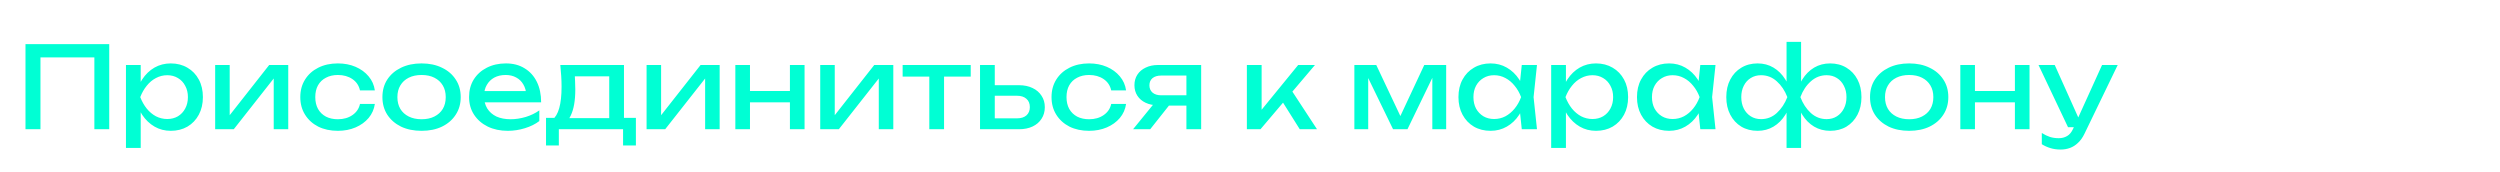 <?xml version="1.0" encoding="UTF-8"?> <svg xmlns="http://www.w3.org/2000/svg" width="1567" height="108" viewBox="0 0 1567 108" fill="none"><path d="M68.467 27.654V81H59.149V31.709L63.417 35.976H21.096L25.363 31.709V81H15.975V27.654H68.467ZM78.95 40.742H88.197V54.754L87.77 56.177V64.285L88.197 66.775V92.736H78.95V40.742ZM84.64 60.871C85.541 56.603 87.035 52.905 89.121 49.775C91.208 46.598 93.768 44.132 96.803 42.378C99.885 40.623 103.299 39.746 107.045 39.746C110.981 39.746 114.466 40.647 117.501 42.449C120.536 44.203 122.907 46.669 124.614 49.846C126.321 52.976 127.174 56.651 127.174 60.871C127.174 65.044 126.321 68.719 124.614 71.896C122.907 75.073 120.536 77.562 117.501 79.364C114.466 81.118 110.981 81.996 107.045 81.996C103.299 81.996 99.909 81.118 96.874 79.364C93.839 77.61 91.255 75.144 89.121 71.967C87.035 68.79 85.541 65.091 84.64 60.871ZM117.786 60.871C117.786 58.168 117.217 55.797 116.079 53.758C114.988 51.672 113.471 50.06 111.526 48.922C109.582 47.736 107.354 47.143 104.84 47.143C102.327 47.143 99.956 47.736 97.728 48.922C95.546 50.06 93.626 51.672 91.966 53.758C90.307 55.797 88.955 58.168 87.912 60.871C88.955 63.574 90.307 65.968 91.966 68.055C93.626 70.094 95.546 71.706 97.728 72.891C99.956 74.029 102.327 74.599 104.84 74.599C107.354 74.599 109.582 74.029 111.526 72.891C113.471 71.706 114.988 70.094 116.079 68.055C117.217 65.968 117.786 63.574 117.786 60.871ZM134.866 81V40.742H143.97V76.377L141.196 75.737L168.722 40.742H180.672V81H171.567V44.867L174.412 45.579L146.53 81H134.866ZM234.958 65.139C234.484 68.458 233.18 71.398 231.046 73.958C228.912 76.472 226.185 78.439 222.866 79.862C219.547 81.284 215.848 81.996 211.77 81.996C207.123 81.996 203.022 81.118 199.465 79.364C195.956 77.562 193.206 75.073 191.215 71.896C189.223 68.719 188.227 65.044 188.227 60.871C188.227 56.698 189.223 53.023 191.215 49.846C193.206 46.669 195.956 44.203 199.465 42.449C203.022 40.647 207.123 39.746 211.77 39.746C215.848 39.746 219.547 40.458 222.866 41.88C226.185 43.303 228.912 45.294 231.046 47.855C233.18 50.368 234.484 53.308 234.958 56.675H225.64C224.976 53.64 223.388 51.269 220.875 49.562C218.361 47.855 215.327 47.001 211.77 47.001C208.925 47.001 206.436 47.57 204.302 48.708C202.168 49.799 200.508 51.387 199.323 53.474C198.185 55.513 197.616 57.978 197.616 60.871C197.616 63.716 198.185 66.182 199.323 68.268C200.508 70.355 202.168 71.967 204.302 73.105C206.436 74.195 208.925 74.741 211.77 74.741C215.374 74.741 218.433 73.864 220.946 72.109C223.459 70.355 225.024 68.031 225.64 65.139H234.958ZM264.236 81.996C259.352 81.996 255.061 81.118 251.362 79.364C247.711 77.562 244.842 75.073 242.756 71.896C240.717 68.719 239.697 65.044 239.697 60.871C239.697 56.651 240.717 52.976 242.756 49.846C244.842 46.669 247.711 44.203 251.362 42.449C255.061 40.647 259.352 39.746 264.236 39.746C269.12 39.746 273.388 40.647 277.039 42.449C280.738 44.203 283.606 46.669 285.645 49.846C287.732 52.976 288.775 56.651 288.775 60.871C288.775 65.044 287.732 68.719 285.645 71.896C283.606 75.073 280.738 77.562 277.039 79.364C273.388 81.118 269.12 81.996 264.236 81.996ZM264.236 74.741C267.366 74.741 270.045 74.172 272.273 73.034C274.55 71.896 276.304 70.307 277.537 68.268C278.77 66.182 279.386 63.716 279.386 60.871C279.386 58.026 278.77 55.584 277.537 53.545C276.304 51.459 274.55 49.846 272.273 48.708C270.045 47.57 267.366 47.001 264.236 47.001C261.154 47.001 258.475 47.57 256.199 48.708C253.923 49.846 252.168 51.459 250.935 53.545C249.702 55.584 249.086 58.026 249.086 60.871C249.086 63.716 249.702 66.182 250.935 68.268C252.168 70.307 253.923 71.896 256.199 73.034C258.475 74.172 261.154 74.741 264.236 74.741ZM318.27 81.996C313.575 81.996 309.402 81.118 305.751 79.364C302.1 77.562 299.231 75.073 297.145 71.896C295.058 68.719 294.015 65.02 294.015 60.8C294.015 56.627 294.987 52.976 296.931 49.846C298.923 46.669 301.649 44.203 305.111 42.449C308.62 40.647 312.627 39.746 317.131 39.746C321.636 39.746 325.524 40.766 328.796 42.805C332.116 44.796 334.676 47.618 336.478 51.269C338.28 54.92 339.181 59.211 339.181 64.143H301.27V57.101H334.558L329.934 59.733C329.792 57.078 329.152 54.801 328.014 52.905C326.923 51.008 325.43 49.562 323.533 48.566C321.684 47.523 319.479 47.001 316.918 47.001C314.215 47.001 311.844 47.547 309.805 48.637C307.814 49.728 306.249 51.269 305.111 53.26C303.973 55.205 303.404 57.528 303.404 60.231C303.404 63.218 304.068 65.802 305.395 67.984C306.771 70.165 308.691 71.848 311.157 73.034C313.67 74.172 316.634 74.741 320.048 74.741C323.13 74.741 326.283 74.267 329.508 73.318C332.732 72.323 335.577 70.947 338.043 69.193V75.879C335.577 77.776 332.566 79.269 329.01 80.36C325.501 81.451 321.921 81.996 318.27 81.996ZM398.578 73.887V91.171H390.54V81H350.282V91.171H342.245V73.887H352.63L355.19 74.029H384.566L386.842 73.887H398.578ZM351.207 40.742H391.109V78.297H381.863V43.587L386.13 47.855H356.044L360.027 44.725C360.264 46.812 360.406 48.827 360.454 50.771C360.548 52.668 360.596 54.446 360.596 56.105C360.596 63.029 359.647 68.458 357.751 72.394C355.901 76.329 353.293 78.297 349.927 78.297L346.157 75.096C350.045 72.251 351.989 65.328 351.989 54.327C351.989 52.194 351.918 49.989 351.776 47.712C351.634 45.389 351.444 43.066 351.207 40.742ZM405.274 81V40.742H414.379V76.377L411.605 75.737L439.131 40.742H451.08V81H441.976V44.867L444.821 45.579L416.939 81H405.274ZM460.912 40.742H470.087V81H460.912V40.742ZM495.124 40.742H504.3V81H495.124V40.742ZM466.104 57.03H498.965V64.143H466.104V57.03ZM514.118 81V40.742H523.223V76.377L520.449 75.737L547.975 40.742H559.924V81H550.82V44.867L553.665 45.579L525.783 81H514.118ZM582.488 43.943H591.734V81H582.488V43.943ZM565.773 40.742H608.449V47.997H565.773V40.742ZM614.28 81V40.742H623.527V78.439L620.255 74.172H637.468C639.981 74.172 641.949 73.555 643.371 72.323C644.794 71.042 645.505 69.311 645.505 67.13C645.505 64.901 644.794 63.171 643.371 61.938C641.949 60.658 639.981 60.017 637.468 60.017H620.539V53.403H638.677C641.949 53.403 644.794 53.995 647.212 55.181C649.63 56.319 651.503 57.931 652.831 60.017C654.206 62.056 654.894 64.451 654.894 67.201C654.894 69.952 654.206 72.37 652.831 74.456C651.503 76.543 649.63 78.155 647.212 79.293C644.794 80.431 641.972 81 638.748 81H614.28ZM705.829 65.139C705.354 68.458 704.05 71.398 701.917 73.958C699.783 76.472 697.056 78.439 693.737 79.862C690.418 81.284 686.719 81.996 682.641 81.996C677.994 81.996 673.892 81.118 670.336 79.364C666.827 77.562 664.077 75.073 662.085 71.896C660.094 68.719 659.098 65.044 659.098 60.871C659.098 56.698 660.094 53.023 662.085 49.846C664.077 46.669 666.827 44.203 670.336 42.449C673.892 40.647 677.994 39.746 682.641 39.746C686.719 39.746 690.418 40.458 693.737 41.88C697.056 43.303 699.783 45.294 701.917 47.855C704.05 50.368 705.354 53.308 705.829 56.675H696.511C695.847 53.64 694.259 51.269 691.745 49.562C689.232 47.855 686.198 47.001 682.641 47.001C679.796 47.001 677.307 47.57 675.173 48.708C673.039 49.799 671.379 51.387 670.194 53.474C669.056 55.513 668.487 57.978 668.487 60.871C668.487 63.716 669.056 66.182 670.194 68.268C671.379 70.355 673.039 71.967 675.173 73.105C677.307 74.195 679.796 74.741 682.641 74.741C686.245 74.741 689.303 73.864 691.817 72.109C694.33 70.355 695.895 68.031 696.511 65.139H705.829ZM746.345 59.733V66.206H726.003L725.86 65.992C722.92 65.992 720.336 65.471 718.108 64.427C715.879 63.384 714.148 61.914 712.915 60.017C711.682 58.121 711.066 55.916 711.066 53.403C711.066 50.889 711.682 48.684 712.915 46.788C714.148 44.891 715.879 43.421 718.108 42.378C720.336 41.287 722.92 40.742 725.86 40.742H752.889V81H743.642V43.374L746.701 47.357H727.852C725.528 47.357 723.703 47.902 722.375 48.993C721.095 50.083 720.455 51.577 720.455 53.474C720.455 55.37 721.095 56.888 722.375 58.026C723.703 59.164 725.528 59.733 727.852 59.733H746.345ZM735.889 62.151L720.953 81H710.212L725.576 62.151H735.889ZM781.54 81V40.742H790.787V73.176L788.013 72.18L813.69 40.742H824.217L790.076 81H781.54ZM814.686 81L802.167 61.084L808.64 55.252L825.497 81H814.686ZM848.917 81V40.742H862.644L879.573 76.59H875.945L892.731 40.742H906.459V81H897.781V43.8H900.2L882.204 81H873.171L855.176 43.943L857.594 43.872V81H848.917ZM953.848 81L952.284 66.063L954.133 60.871L952.284 55.75L953.848 40.742H963.379L961.246 60.871L963.379 81H953.848ZM956.693 60.871C955.793 65.091 954.299 68.79 952.212 71.967C950.126 75.144 947.542 77.61 944.46 79.364C941.425 81.118 938.034 81.996 934.288 81.996C930.353 81.996 926.867 81.118 923.833 79.364C920.798 77.562 918.427 75.073 916.72 71.896C915.013 68.719 914.159 65.044 914.159 60.871C914.159 56.651 915.013 52.976 916.72 49.846C918.427 46.669 920.798 44.203 923.833 42.449C926.867 40.647 930.353 39.746 934.288 39.746C938.034 39.746 941.425 40.623 944.46 42.378C947.542 44.132 950.126 46.598 952.212 49.775C954.346 52.905 955.84 56.603 956.693 60.871ZM923.548 60.871C923.548 63.574 924.093 65.968 925.184 68.055C926.322 70.094 927.863 71.706 929.807 72.891C931.751 74.029 933.98 74.599 936.493 74.599C939.054 74.599 941.425 74.029 943.606 72.891C945.787 71.706 947.708 70.094 949.367 68.055C951.074 65.968 952.426 63.574 953.422 60.871C952.426 58.168 951.074 55.797 949.367 53.758C947.708 51.672 945.787 50.06 943.606 48.922C941.425 47.736 939.054 47.143 936.493 47.143C933.98 47.143 931.751 47.736 929.807 48.922C927.863 50.06 926.322 51.672 925.184 53.758C924.093 55.797 923.548 58.168 923.548 60.871ZM972.278 40.742H981.525V54.754L981.098 56.177V64.285L981.525 66.775V92.736H972.278V40.742ZM977.968 60.871C978.869 56.603 980.363 52.905 982.449 49.775C984.536 46.598 987.096 44.132 990.131 42.378C993.213 40.623 996.627 39.746 1000.37 39.746C1004.31 39.746 1007.79 40.647 1010.83 42.449C1013.86 44.203 1016.23 46.669 1017.94 49.846C1019.65 52.976 1020.5 56.651 1020.5 60.871C1020.5 65.044 1019.65 68.719 1017.94 71.896C1016.23 75.073 1013.86 77.562 1010.83 79.364C1007.79 81.118 1004.31 81.996 1000.37 81.996C996.627 81.996 993.237 81.118 990.202 79.364C987.167 77.61 984.583 75.144 982.449 71.967C980.363 68.79 978.869 65.091 977.968 60.871ZM1011.11 60.871C1011.11 58.168 1010.54 55.797 1009.41 53.758C1008.32 51.672 1006.8 50.06 1004.85 48.922C1002.91 47.736 1000.68 47.143 998.168 47.143C995.655 47.143 993.284 47.736 991.056 48.922C988.874 50.06 986.954 51.672 985.294 53.758C983.635 55.797 982.283 58.168 981.24 60.871C982.283 63.574 983.635 65.968 985.294 68.055C986.954 70.094 988.874 71.706 991.056 72.891C993.284 74.029 995.655 74.599 998.168 74.599C1000.68 74.599 1002.91 74.029 1004.85 72.891C1006.8 71.706 1008.32 70.094 1009.41 68.055C1010.54 65.968 1011.11 63.574 1011.11 60.871ZM1065.75 81L1064.18 66.063L1066.03 60.871L1064.18 55.75L1065.75 40.742H1075.28L1073.15 60.871L1075.28 81H1065.75ZM1068.59 60.871C1067.69 65.091 1066.2 68.79 1064.11 71.967C1062.03 75.144 1059.44 77.61 1056.36 79.364C1053.33 81.118 1049.93 81.996 1046.19 81.996C1042.25 81.996 1038.77 81.118 1035.73 79.364C1032.7 77.562 1030.33 75.073 1028.62 71.896C1026.91 68.719 1026.06 65.044 1026.06 60.871C1026.06 56.651 1026.91 52.976 1028.62 49.846C1030.33 46.669 1032.7 44.203 1035.73 42.449C1038.77 40.647 1042.25 39.746 1046.19 39.746C1049.93 39.746 1053.33 40.623 1056.36 42.378C1059.44 44.132 1062.03 46.598 1064.11 49.775C1066.25 52.905 1067.74 56.603 1068.59 60.871ZM1035.45 60.871C1035.45 63.574 1035.99 65.968 1037.08 68.055C1038.22 70.094 1039.76 71.706 1041.71 72.891C1043.65 74.029 1045.88 74.599 1048.39 74.599C1050.95 74.599 1053.33 74.029 1055.51 72.891C1057.69 71.706 1059.61 70.094 1061.27 68.055C1062.97 65.968 1064.33 63.574 1065.32 60.871C1064.33 58.168 1062.97 55.797 1061.27 53.758C1059.61 51.672 1057.69 50.06 1055.51 48.922C1053.33 47.736 1050.95 47.143 1048.39 47.143C1045.88 47.143 1043.65 47.736 1041.71 48.922C1039.76 50.06 1038.22 51.672 1037.08 53.758C1035.99 55.797 1035.45 58.168 1035.45 60.871ZM1119.81 92.736V68.837L1120.67 65.565V55.75L1119.81 52.407V26.232H1128.92V52.478L1128.06 55.75V65.494L1128.92 68.837V92.736H1119.81ZM1125.36 60.871C1126.26 56.603 1127.71 52.905 1129.7 49.775C1131.69 46.598 1134.16 44.132 1137.1 42.378C1140.08 40.623 1143.43 39.746 1147.13 39.746C1151.01 39.746 1154.43 40.647 1157.37 42.449C1160.31 44.203 1162.61 46.669 1164.27 49.846C1165.93 52.976 1166.76 56.651 1166.76 60.871C1166.76 65.044 1165.93 68.719 1164.27 71.896C1162.61 75.073 1160.31 77.562 1157.37 79.364C1154.43 81.118 1151.01 81.996 1147.13 81.996C1143.43 81.996 1140.08 81.118 1137.1 79.364C1134.16 77.61 1131.69 75.144 1129.7 71.967C1127.71 68.79 1126.26 65.091 1125.36 60.871ZM1157.37 60.871C1157.37 58.168 1156.82 55.797 1155.73 53.758C1154.69 51.672 1153.24 50.06 1151.39 48.922C1149.54 47.736 1147.39 47.143 1144.92 47.143C1141.18 47.143 1137.88 48.424 1135.03 50.984C1132.19 53.498 1130.01 56.793 1128.49 60.871C1130.01 64.901 1132.19 68.221 1135.03 70.829C1137.88 73.389 1141.18 74.67 1144.92 74.67C1147.39 74.67 1149.54 74.077 1151.39 72.891C1153.24 71.706 1154.69 70.094 1155.73 68.055C1156.82 65.968 1157.37 63.574 1157.37 60.871ZM1123.37 60.871C1122.52 65.091 1121.07 68.79 1119.03 71.967C1117.04 75.144 1114.57 77.61 1111.63 79.364C1108.69 81.118 1105.37 81.996 1101.68 81.996C1097.79 81.996 1094.37 81.118 1091.43 79.364C1088.49 77.562 1086.19 75.073 1084.53 71.896C1082.87 68.719 1082.04 65.044 1082.04 60.871C1082.04 56.651 1082.87 52.976 1084.53 49.846C1086.19 46.669 1088.49 44.203 1091.43 42.449C1094.37 40.647 1097.79 39.746 1101.68 39.746C1105.37 39.746 1108.69 40.623 1111.63 42.378C1114.57 44.132 1117.04 46.598 1119.03 49.775C1121.07 52.905 1122.52 56.603 1123.37 60.871ZM1091.43 60.871C1091.43 63.574 1091.96 65.968 1093 68.055C1094.04 70.094 1095.49 71.706 1097.34 72.891C1099.23 74.077 1101.39 74.67 1103.81 74.67C1107.6 74.67 1110.9 73.389 1113.7 70.829C1116.54 68.221 1118.75 64.901 1120.31 60.871C1118.75 56.793 1116.54 53.498 1113.7 50.984C1110.9 48.424 1107.6 47.143 1103.81 47.143C1101.39 47.143 1099.23 47.736 1097.34 48.922C1095.49 50.06 1094.04 51.672 1093 53.758C1091.96 55.797 1091.43 58.168 1091.43 60.871ZM1196.67 81.996C1191.79 81.996 1187.49 81.118 1183.8 79.364C1180.15 77.562 1177.28 75.073 1175.19 71.896C1173.15 68.719 1172.13 65.044 1172.13 60.871C1172.13 56.651 1173.15 52.976 1175.19 49.846C1177.28 46.669 1180.15 44.203 1183.8 42.449C1187.49 40.647 1191.79 39.746 1196.67 39.746C1201.55 39.746 1205.82 40.647 1209.47 42.449C1213.17 44.203 1216.04 46.669 1218.08 49.846C1220.17 52.976 1221.21 56.651 1221.21 60.871C1221.21 65.044 1220.17 68.719 1218.08 71.896C1216.04 75.073 1213.17 77.562 1209.47 79.364C1205.82 81.118 1201.55 81.996 1196.67 81.996ZM1196.67 74.741C1199.8 74.741 1202.48 74.172 1204.71 73.034C1206.98 71.896 1208.74 70.307 1209.97 68.268C1211.2 66.182 1211.82 63.716 1211.82 60.871C1211.82 58.026 1211.2 55.584 1209.97 53.545C1208.74 51.459 1206.98 49.846 1204.71 48.708C1202.48 47.57 1199.8 47.001 1196.67 47.001C1193.59 47.001 1190.91 47.57 1188.63 48.708C1186.36 49.846 1184.6 51.459 1183.37 53.545C1182.14 55.584 1181.52 58.026 1181.52 60.871C1181.52 63.716 1182.14 66.182 1183.37 68.268C1184.6 70.307 1186.36 71.896 1188.63 73.034C1190.91 74.172 1193.59 74.741 1196.67 74.741ZM1228.73 40.742H1237.9V81H1228.73V40.742ZM1262.94 40.742H1272.11V81H1262.94V40.742ZM1233.92 57.03H1266.78V64.143H1233.92V57.03ZM1291.61 93.732C1289.23 93.732 1287.08 93.424 1285.13 92.807C1283.24 92.238 1281.46 91.432 1279.8 90.389V83.347C1281.6 84.485 1283.31 85.315 1284.92 85.837C1286.58 86.358 1288.43 86.619 1290.47 86.619C1292.41 86.619 1294.14 86.169 1295.66 85.268C1297.18 84.414 1298.43 82.897 1299.43 80.716L1317.57 40.742H1327.38L1306.54 83.845C1305.4 86.216 1304.05 88.113 1302.49 89.535C1300.97 91.005 1299.29 92.072 1297.44 92.736C1295.64 93.4 1293.69 93.732 1291.61 93.732ZM1296.23 79.72L1277.74 40.742H1287.91L1305.4 79.72H1296.23Z" fill="#00FFD4"></path></svg> 